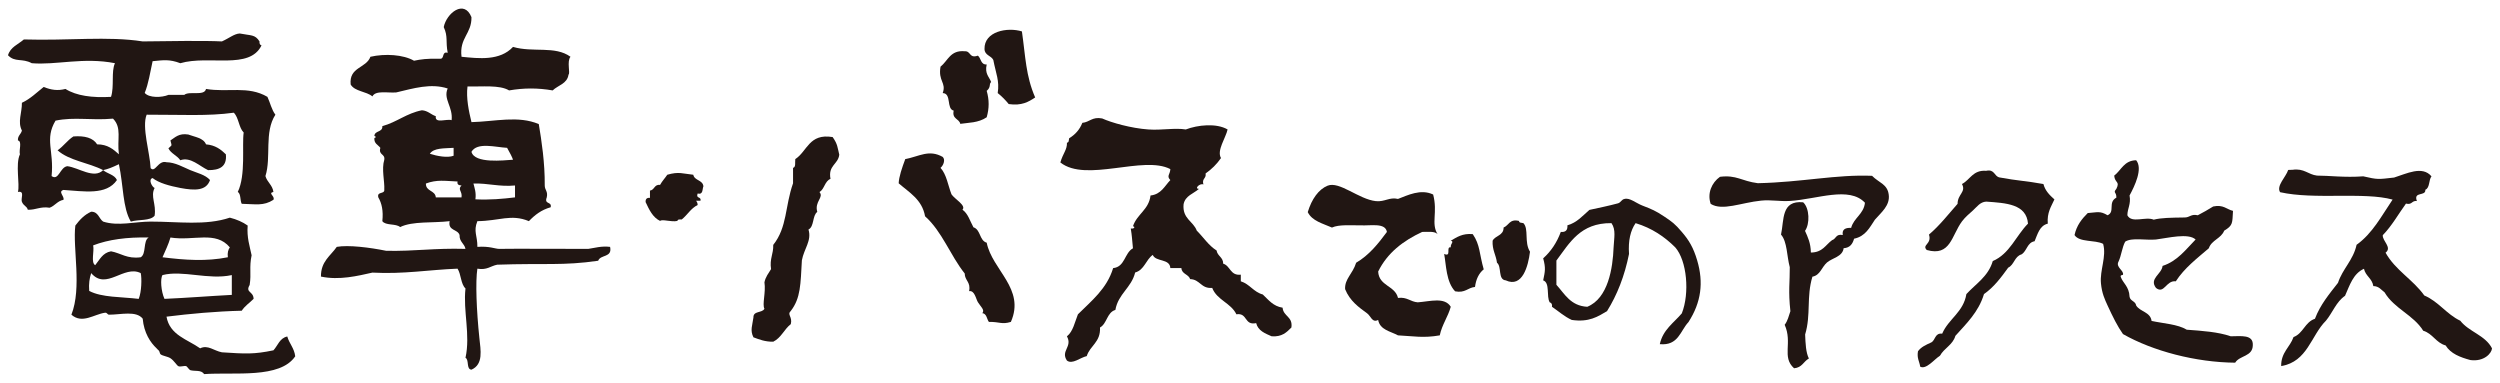 <?xml version="1.0" encoding="utf-8"?>
<!-- Generator: Adobe Illustrator 16.0.4, SVG Export Plug-In . SVG Version: 6.00 Build 0)  -->
<!DOCTYPE svg PUBLIC "-//W3C//DTD SVG 1.1//EN" "http://www.w3.org/Graphics/SVG/1.1/DTD/svg11.dtd">
<svg version="1.1" id="レイヤー_1" xmlns="http://www.w3.org/2000/svg" xmlns:xlink="http://www.w3.org/1999/xlink" x="0px"
	 y="0px" width="196px" height="30px" viewBox="0 0 196 30" enable-background="new 0 0 196 30" xml:space="preserve">
<g>
	<path fill="#211613" d="M133.062,20.426c0.506,1.716,0.32,3.271-0.689,4.83c-0.643,0.681-0.783,1.864-2.244,1.726
		c0.244-1.134,1.094-1.668,1.725-2.414c0.627-1.576,0.406-4.132-0.516-5.177c-0.836-0.833-1.826-1.508-3.107-1.897
		c-0.4,0.574-0.588,1.365-0.516,2.416c-0.346,1.726-0.93,3.211-1.725,4.485c-0.723,0.427-1.414,0.885-2.764,0.688
		c-0.588-0.269-1.039-0.685-1.551-1.032c0.029-0.202-0.039-0.308-0.176-0.347c-0.283-0.456,0.045-1.533-0.514-1.724
		c0.148-0.72,0.211-0.946,0-1.728c0.609-0.542,1.07-1.231,1.381-2.069c0.379,0.033,0.549-0.14,0.518-0.517
		c0.76-0.219,1.201-0.759,1.725-1.21c0.752-0.164,1.52-0.32,2.242-0.516c0.227-0.064,0.273-0.305,0.518-0.346
		c0.4-0.105,0.883,0.32,1.381,0.517c0.762,0.298,1.039,0.404,1.725,0.864c0.604,0.402,0.844,0.574,1.379,1.207
		C132.393,18.81,132.758,19.386,133.062,20.426z M126.506,19.391c0.035-0.737,0.199-1.38-0.168-1.897
		c-2.443-0.028-3.281,1.552-4.316,2.933c0,0.633,0,1.265,0,1.9c0.656,0.721,1.107,1.65,2.418,1.725
		C126.076,23.393,126.445,21.024,126.506,19.391z"/>
	<path fill="#211613" d="M119.432,17.493c0.447,0.454,0.049,1.497,0.52,2.242c-0.141,1.128-0.596,2.852-1.9,2.245
		c-0.637-0.055-0.299-1.078-0.689-1.382c-0.076-0.614-0.383-0.996-0.342-1.727c0.213-0.417,0.869-0.391,0.861-1.032
		c0.42-0.166,0.459-0.697,1.207-0.519C119.092,17.489,119.301,17.456,119.432,17.493z"/>
	<path fill="#211613" d="M115.465,18.356c0.586,0.857,0.504,1.532,0.859,2.76c-0.379,0.306-0.605,0.772-0.684,1.38
		c-0.578,0.059-0.764,0.498-1.559,0.344c-0.707-0.74-0.697-2.063-0.859-2.931c0.611,0.268,0.105-0.586,0.518-0.519
		c-0.035-0.298,0.299-0.445,0-0.519C114.215,18.601,114.65,18.279,115.465,18.356z"/>
	<path fill="#211613" d="M113.74,24.051c-0.225,0.808-0.682,1.388-0.863,2.241c-1.283,0.226-2.051,0.062-3.275,0
		c-0.596-0.324-1.412-0.427-1.555-1.209c-0.469,0.252-0.578-0.313-0.863-0.516c-0.637-0.466-1.355-0.965-1.727-1.898
		c-0.043-0.81,0.586-1.174,0.865-2.07c1.014-0.594,1.729-1.492,2.412-2.415c-0.123-0.738-1.242-0.477-2.068-0.517
		c-0.795,0.007-1.688-0.078-2.24,0.173c-0.721-0.317-1.559-0.515-1.898-1.209c0.311-1.03,0.852-1.784,1.553-2.072
		c0.932-0.381,2.447,1.071,3.795,1.211c0.697,0.069,1.059-0.337,1.727-0.174c0.756-0.285,1.781-0.811,2.756-0.346
		c0.373,1.4-0.18,2.266,0.346,3.106c-0.217-0.24-0.744-0.173-1.205-0.173c-1.492,0.694-2.73,1.639-3.451,3.105
		c0.059,1.149,1.324,1.092,1.555,2.07c0.721-0.091,0.961,0.302,1.551,0.345C112.148,23.627,113.262,23.273,113.74,24.051z"/>
	<path fill="#211613" d="M100.555,24.123c0.061,0.695,0.814,0.685,0.691,1.552c-0.369,0.375-0.74,0.753-1.553,0.69
		c-0.516-0.229-1.061-0.433-1.209-1.033c-0.954,0.205-0.658-0.831-1.551-0.691c-0.427-0.893-1.529-1.115-1.896-2.07
		c-0.886,0.076-0.947-0.667-1.729-0.689c-0.122-0.391-0.656-0.381-0.687-0.864c-0.289,0-0.58,0-0.866,0
		c-0.04-0.767-1.145-0.466-1.378-1.033c-0.543,0.377-0.656,1.179-1.381,1.379c-0.293,1.203-1.328,1.665-1.551,2.934
		c-0.667,0.195-0.649,1.072-1.205,1.379c0.061,1.155-0.781,1.41-1.039,2.241c-0.51,0.112-1.131,0.677-1.554,0.349
		c-0.516-0.769,0.46-1.071,0-1.899c0.486-0.383,0.615-1.112,0.862-1.725c1.065-1.063,2.264-1.994,2.761-3.624
		c0.938-0.093,0.881-1.188,1.553-1.553c-0.085-0.857-0.07-0.92-0.171-1.552c0.312,0.049,0.353-0.162,0.171-0.172
		c0.312-0.959,1.245-1.29,1.378-2.416c0.836-0.091,1.103-0.741,1.554-1.209c-0.319-0.329-0.018-0.43,0-0.859
		c-2.103-1.101-6.613,1.078-8.623-0.521c0.199-0.708,0.544-1.011,0.516-1.551c0.169-0.005,0.136-0.211,0.173-0.346
		c0.471-0.284,0.825-0.676,1.035-1.209c0.577-0.056,0.768-0.497,1.553-0.345c0.722,0.327,2.262,0.769,3.623,0.864
		c1.062,0.075,2.069-0.142,2.933,0c0.93-0.355,2.396-0.515,3.279,0c-0.145,0.663-0.868,1.653-0.519,2.242
		c-0.328,0.475-0.73,0.875-1.207,1.207c0.072,0.416-0.311,0.375-0.171,0.863c-0.28-0.124-0.748,0.345-0.348,0.345
		c-0.425,0.379-1.078,0.53-1.207,1.208c-0.105,1.142,0.757,1.317,1.036,2.07c0.521,0.513,0.915,1.154,1.551,1.553
		c0.072,0.449,0.519,0.521,0.519,1.034c0.573,0.171,0.543,0.955,1.381,0.862c0,0.175,0,0.347,0,0.52
		c0.702,0.221,0.999,0.838,1.723,1.034C99.449,23.507,99.814,24.009,100.555,24.123z"/>
	<path fill="#211613" d="M80.118,2.463c0.289,2.01,0.298,3.469,1.039,5.178c-0.522,0.346-1.059,0.666-2.074,0.518
		c-0.256-0.315-0.54-0.605-0.863-0.862c0.15-0.968-0.138-1.52-0.344-2.591c-0.162-0.353-0.676-0.353-0.691-0.86
		C77.149,2.46,78.978,2.109,80.118,2.463z"/>
	<path fill="#211613" d="M77.357,19.026c0.429,2.152,3.043,3.604,1.896,6.212c-0.737,0.221-0.849-0.015-1.724,0
		c-0.173-0.23-0.162-0.645-0.519-0.69c0.234-0.235-0.153-0.538-0.346-0.862c-0.162-0.278-0.254-0.93-0.687-0.86
		c0.148-0.722-0.337-0.818-0.344-1.385c-1.124-1.406-1.77-3.295-3.108-4.484c-0.231-1.316-1.242-1.862-2.069-2.587
		c0.022-0.511,0.254-1.194,0.517-1.898c1.098-0.205,1.853-0.78,2.934-0.171c0.221,0.206,0.076,0.65-0.171,0.86
		c0.473,0.51,0.588,1.367,0.859,2.07c0.226,0.36,1.184,0.878,0.862,1.209c0.441,0.311,0.595,0.9,0.861,1.38
		C76.891,18.001,76.78,18.865,77.357,19.026z"/>
	<path fill="#211613" d="M77.705,6.433c-0.194,0.16,0.016,0.382-0.348,0.69c0.203,0.713,0.203,1.356,0,2.07
		c-0.656,0.451-1.441,0.418-2.069,0.517c-0.097-0.42-0.665-0.368-0.519-1.036c-0.595-0.146-0.145-1.35-0.861-1.378
		c0.302-0.824-0.374-0.925-0.171-2.07c0.582-0.456,0.759-1.312,1.898-1.208c0.492-0.03,0.337,0.585,1.03,0.345
		c0.261,0.202,0.208,0.718,0.691,0.691C77.191,5.799,77.554,6.011,77.705,6.433z"/>
	<path fill="#211613" d="M65.28,10.746c0.402,0.576,0.374,0.805,0.519,1.382c-0.092,0.766-0.889,0.831-0.689,1.896
		c-0.455,0.178-0.468,0.802-0.863,1.034c0.369,0.419-0.407,0.738-0.173,1.555c-0.396,0.293-0.226,1.15-0.689,1.381
		c0.269,0.877-0.348,1.495-0.517,2.414C62.76,22.281,62.78,23.364,62,24.376c-0.319,0.307,0.146,0.436,0,1.034
		c-0.516,0.397-0.755,1.079-1.378,1.38c-0.643,0.009-1.087-0.172-1.553-0.345c-0.278-0.555-0.081-0.934,0-1.554
		c-0.022-0.541,0.699-0.335,0.863-0.689c-0.192-0.321,0.123-1.285,0-2.07c0.09-0.432,0.322-0.709,0.519-1.034
		c-0.127-0.819,0.197-1.183,0.171-1.898c1.107-1.394,0.914-3.015,1.553-4.83c0-0.404,0-0.805,0-1.209
		c0.236-0.052,0.141-0.43,0.176-0.689C63.295,11.867,63.42,10.438,65.28,10.746z"/>
	<path fill="#211613" d="M54.695,15.172c-0.164,0.426,0.309,0.218,0.223,0.565c-0.113,0-0.223,0-0.341,0
		c0.061,0.09,0.12,0.183,0.118,0.337c-0.536,0.259-0.806,0.784-1.249,1.134c-0.158-0.008-0.319-0.021-0.337,0.113
		c-0.492,0.11-1.186-0.163-1.358,0c-0.584-0.283-0.855-0.883-1.134-1.473c-0.021-0.246,0.097-0.358,0.34-0.336
		c0-0.189,0-0.379,0-0.57c0.367-0.045,0.325-0.501,0.794-0.449c0.159-0.292,0.383-0.523,0.564-0.793
		c0.907-0.265,1.214-0.083,2.038,0c0.092,0.472,0.737,0.395,0.794,0.903C55.046,14.844,55.143,15.279,54.695,15.172z"/>
	<path fill="#211613" d="M47.831,19.354c0.189,0.865-0.757,0.583-0.933,1.088c-2.738,0.401-4.215,0.181-7.916,0.31
		c-0.525,0.099-0.794,0.443-1.556,0.312c-0.157,1.004-0.07,3.275,0.157,5.434c0.097,0.954,0.333,2.062-0.621,2.485
		c-0.427-0.041-0.164-0.77-0.468-0.933c0.398-1.791-0.197-3.661,0-5.437c-0.376-0.344-0.335-1.112-0.624-1.55
		c-2.239,0.086-4.211,0.442-6.674,0.309c-1.146,0.255-2.583,0.617-4.033,0.312c-0.012-1.199,0.754-1.621,1.24-2.33
		c0.912-0.164,2.572,0.044,3.881,0.31c2.322,0.041,3.689-0.221,6.21-0.152c-0.085-0.43-0.485-0.543-0.464-1.086
		c-0.148-0.477-0.93-0.317-0.778-1.088c-1.289,0.16-2.914-0.017-3.881,0.465c-0.328-0.294-1.14-0.101-1.396-0.465
		c0.087-0.812-0.044-1.402-0.315-1.863c-0.129-0.502,0.517-0.214,0.468-0.62c0.038-0.63-0.227-1.598,0-2.33
		c0.079-0.486-0.475-0.354-0.308-0.933c-0.173-0.242-0.506-0.323-0.469-0.775c0.18-0.032,0.088-0.156,0-0.156
		c0.022-0.449,0.665-0.268,0.624-0.774c1.142-0.311,1.892-1.006,3.104-1.242c0.478,0.036,0.698,0.334,1.088,0.464
		c-0.095,0.612,0.851,0.183,1.24,0.312c0.115-1.05-0.677-1.653-0.309-2.484c-1.321-0.432-2.69-0.007-4.036,0.309
		c-0.674,0.053-1.625-0.179-1.866,0.312c-0.477-0.403-1.378-0.377-1.704-0.933c-0.14-1.385,1.219-1.266,1.549-2.175
		c1.153-0.262,2.584-0.172,3.417,0.311c0.536-0.112,1.03-0.181,2.02-0.158c0.408,0.05,0.124-0.602,0.621-0.464
		c-0.175-0.916,0.037-1.265-0.311-2.017c0.216-1.086,1.604-2.202,2.174-0.777c0.024,1.315-0.965,1.618-0.778,3.105
		c1.36,0.138,3.012,0.33,4.036-0.774c1.572,0.463,3.292-0.109,4.506,0.774c-0.3,0.355,0,1.305-0.155,1.398
		c-0.101,0.725-0.825,0.832-1.242,1.24c-1.157-0.201-2.256-0.201-3.417,0c-0.742-0.449-2.101-0.28-3.26-0.311
		c-0.116,0.896,0.101,1.944,0.311,2.798c1.879-0.05,3.66-0.532,5.278,0.153c0.217,1.309,0.483,3.035,0.466,4.814
		c0,0.363,0.268,0.457,0.158,0.932c-0.224,0.584,0.422,0.297,0.306,0.775c-0.726,0.201-1.249,0.609-1.706,1.088
		c-1.396-0.582-2.336-0.011-4.038,0c-0.332,0.811,0.009,1.13,0,2.017c0.945-0.072,1.415,0.162,1.709,0.157
		c1.645-0.027,4.386,0.009,6.986,0C46.673,19.431,47.136,19.276,47.831,19.354z M40.377,15.474c0-0.31,0-0.62,0-0.932
		c-1.254,0.115-2.092-0.188-3.26-0.154c0.092,0.37,0.226,0.706,0.155,1.239C38.417,15.683,39.406,15.591,40.377,15.474z
		 M40.22,12.523c-0.06-0.187-0.232-0.531-0.464-0.933c-0.924-0.048-2.337-0.467-2.794,0.312C37.209,12.847,39.5,12.568,40.22,12.523
		z M36.184,15.474c0.078-0.489-0.337-0.609,0-0.932c-0.187-0.019-0.365-0.048-0.313-0.312c-0.99-0.043-1.618-0.166-2.48,0.158
		c-0.018,0.637,0.73,0.516,0.777,1.086C34.84,15.474,35.512,15.474,36.184,15.474z M35.563,12.21c0-0.204,0-0.412,0-0.619
		c-0.723,0.049-1.56-0.008-1.862,0.464C34.261,12.238,35.085,12.394,35.563,12.21z"/>
	<path fill="#211613" d="M22.523,26.38c0.16,0.565,0.545,0.907,0.623,1.555C21.948,29.705,18.4,29.162,16,29.33
		c-0.223-0.356-0.729-0.2-1.085-0.31c-0.081-0.026-0.251-0.292-0.309-0.312c-0.179-0.056-0.448,0.079-0.625,0
		c-0.118-0.056-0.339-0.438-0.617-0.621c-0.228-0.146-0.61-0.177-0.776-0.311c-0.074-0.06-0.063-0.235-0.155-0.311
		c-0.085-0.065-0.088-0.091-0.155-0.154c-0.477-0.444-0.993-1.203-1.09-2.327c-0.514-0.645-1.708-0.312-2.64-0.312
		c-0.127,0-0.151-0.177-0.311-0.154c-0.866,0.119-1.79,0.902-2.639,0.154c0.836-2.12,0.09-5.224,0.309-6.988
		c0.335-0.445,0.706-0.85,1.242-1.086c0.571,0,0.6,0.544,0.937,0.775c1.177,0.38,2.494,0,3.723,0
		c2.162-0.001,4.306,0.331,6.211-0.309c0.536,0.138,1.006,0.34,1.397,0.619c-0.074,0.954,0.16,1.604,0.309,2.33
		c-0.201,0.97-0.009,1.423-0.153,2.329c-0.363,0.612,0.293,0.474,0.309,1.087c-0.304,0.313-0.687,0.551-0.93,0.932
		c-2.064,0.052-4.012,0.232-5.899,0.466c0.254,1.45,1.639,1.776,2.638,2.483c0.604-0.303,1.085,0.198,1.709,0.312
		c1.851,0.119,2.496,0.166,4.038-0.157C21.784,27.092,21.921,26.508,22.523,26.38z M18.174,23.119c0-0.517,0-1.032,0-1.553
		c-1.831,0.4-3.848-0.408-5.434,0c-0.184,0.27-0.118,1.276,0.155,1.865C14.683,23.353,16.407,23.211,18.174,23.119z M17.864,20.169
		c-0.046-0.361,0.028-0.595,0.155-0.775c-1.104-1.328-2.824-0.482-4.655-0.773c-0.162,0.563-0.409,1.04-0.623,1.549
		C14.505,20.39,16.175,20.508,17.864,20.169z M11.653,18.62c-1.687-0.038-3.154,0.156-4.349,0.617
		c0.101,0.472-0.196,1.339,0.158,1.554c0.35-0.423,0.577-0.972,1.242-1.088c0.785,0.145,1.253,0.612,2.33,0.466
		C11.485,19.899,11.205,18.888,11.653,18.62z M10.875,23.432c0.226-0.552,0.249-1.604,0.16-2.02c-1.324-0.667-2.706,1.391-3.886,0
		c-0.131,0.39-0.199,0.83-0.155,1.396C7.978,23.334,9.538,23.267,10.875,23.432z"/>
	<path fill="#211613" d="M21.436,15.048c-0.462,0.102,0.153,0.329,0,0.618c-0.771,0.497-1.387,0.336-2.485,0.312
		c-0.14-0.271-0.053-0.777-0.309-0.931c0.639-1.312,0.319-3.643,0.462-4.659C18.716,10,18.723,9.226,18.33,8.836
		c-2.037,0.283-4.178,0.15-6.832,0.156c-0.397,0.959,0.259,2.997,0.311,4.191c0.359,0.396,0.587-0.646,1.243-0.464
		c0.688,0.011,1.306,0.385,1.863,0.618c0.521,0.221,1.173,0.352,1.551,0.777c-0.293,0.854-1.183,0.836-2.329,0.623
		c-0.845-0.162-1.68-0.387-2.172-0.777c-0.379,0.1-0.022,0.725,0.157,0.777c-0.344,0.665,0.142,1.254,0,2.173
		c-0.348,0.43-1.275,0.277-1.866,0.464c-0.647-1.091-0.571-2.806-0.934-4.501c-0.538,0.258-0.855,0.384-1.236,0.464
		c-1.127-0.585-2.671-0.74-3.574-1.554c0.464-0.313,0.768-0.783,1.242-1.086c0.895-0.069,1.545,0.113,1.861,0.62
		c0.827,0,1.267,0.389,1.707,0.779c-0.16-1.194,0.249-2.075-0.462-2.795C7.119,9.458,5.863,9.148,4.354,9.458
		c-0.873,1.461-0.105,2.361-0.309,4.346c0.558,0.404,0.662-0.714,1.238-0.774c0.872,0.103,2.087,1.031,2.802,0.309
		c0.335,0.285,0.895,0.352,1.083,0.777c-0.829,1.217-2.602,0.875-4.193,0.775c-0.453,0.134,0.099,0.5,0,0.775
		c-0.481,0.09-0.665,0.471-1.085,0.62c-0.733-0.115-1.065,0.179-1.709,0.159c-0.085-0.305-0.317-0.275-0.464-0.622
		c-0.109-0.264,0.256-0.881-0.312-0.775c0.166-0.592-0.21-2.156,0.157-2.95c-0.094-0.326,0.192-1.023-0.157-1.087
		c-0.021-0.391,0.247-0.479,0.312-0.778c-0.354-0.681,0.012-1.385,0-2.175c0.67-0.311,1.157-0.805,1.707-1.24
		C4.01,7.052,4.511,7.132,5.132,6.973c0.855,0.539,2.094,0.704,3.572,0.621c0.267-0.815,0-1.996,0.309-2.639
		c-2.466-0.486-4.631,0.164-6.523,0c-0.75-0.41-1.312-0.044-1.863-0.622c0.186-0.646,0.805-0.855,1.244-1.241
		c3.509,0.11,6.556-0.275,9.316,0.155c1.954-0.026,4.876-0.07,6.211,0c0.586-0.262,0.958-0.598,1.397-0.622
		c0.899,0.177,1.192,0.062,1.551,0.622c-0.02,0.18,0.037,0.277,0.157,0.311c-0.944,1.946-4.105,0.742-6.367,1.397
		c-0.864-0.323-1.314-0.242-2.172-0.158c-0.187,0.852-0.32,1.752-0.619,2.487c0.334,0.404,1.343,0.373,1.859,0.154
		c0.413,0,0.831,0,1.242,0c0.394-0.331,1.577,0.124,1.706-0.466c1.704,0.293,3.297-0.272,4.814,0.621
		c0.215,0.457,0.331,1.021,0.624,1.398c-0.895,1.387-0.309,3.329-0.781,4.812C20.946,14.292,21.362,14.499,21.436,15.048z"/>
	<path fill="#211613" d="M17.708,12.098c0.099,0.977-0.506,1.25-1.396,1.24c-0.67-0.309-1.376-1.067-2.177-0.775
		c-0.247-0.376-0.725-0.512-0.932-0.934c0.291-0.294,0.284-0.12,0.159-0.618c0.376-0.245,0.663-0.579,1.394-0.466
		c0.525,0.201,1.19,0.261,1.396,0.773C16.877,11.377,17.315,11.714,17.708,12.098z"/>
	<path fill="#211613" d="M192.887,25.146c0.682,0.879,1.955,1.127,2.486,2.164c-0.018,0.367-0.604,1.065-1.697,0.918
		c-0.797-0.217-1.543-0.497-1.939-1.146c-0.752-0.202-1.014-0.933-1.756-1.152c-0.777-1.251-2.279-1.729-3.031-3.011
		c-0.266-0.193-0.438-0.485-0.881-0.489c-0.096-0.611-0.607-0.776-0.734-1.358c-0.846,0.377-1.117,1.292-1.484,2.118
		c-0.691,0.469-0.973,1.316-1.492,1.947c-1.184,1.175-1.441,3.216-3.514,3.563c-0.018-1.078,0.691-1.475,0.967-2.273
		c0.768-0.29,0.889-1.175,1.68-1.436c0.42-1.112,1.131-1.949,1.807-2.818c0.365-1.109,1.199-1.779,1.457-2.982
		c1.252-0.892,1.969-2.285,2.824-3.543c-2.225-0.617-6.143,0.025-8.822-0.58c-0.311-0.5,0.453-1.18,0.637-1.745
		c0.113-0.004,0.23-0.008,0.344-0.012c0.906-0.131,1.217,0.374,1.914,0.456c0.885-0.004,2.191,0.166,3.625,0.057
		c1.146,0.261,1.137,0.243,2.42,0.096c0.951-0.293,2.213-0.957,2.93-0.094c-0.227,0.285-0.115,0.896-0.482,1.052
		c0.049,0.541-0.957,0.103-0.662,0.884c-0.412-0.058-0.361,0.328-0.855,0.2c-0.602,0.831-1.107,1.746-1.82,2.477
		c-0.033,0.466,0.754,0.961,0.219,1.372c0.768,1.38,2.15,2.104,3.037,3.355C191.18,23.636,191.807,24.635,192.887,25.146z"/>
	<path fill="#211613" d="M174.891,26.365c0.814-0.006,1.768-0.154,1.729,0.691c-0.004,0.914-1.039,0.8-1.383,1.379
		c-3.1-0.028-6.457-0.913-8.795-2.243c-0.43-0.604-0.799-1.351-1.209-2.242c-0.221-0.484-0.441-0.944-0.518-1.727
		c-0.102-1.034,0.451-2.106,0.17-3.104c-0.641-0.33-1.857-0.097-2.242-0.69c0.164-0.763,0.574-1.267,1.035-1.725
		c0.793-0.059,0.961-0.179,1.555,0.172c0.613-0.273,0-1.007,0.689-1.38c0.018-0.47-0.289-0.347,0-0.69
		c0.303-0.615-0.115-0.428-0.17-1.035c0.553-0.424,0.768-1.189,1.723-1.208c0.543,0.658-0.115,2.018-0.518,2.761
		c0.121,0.695-0.162,0.987-0.172,1.553c0.34,0.665,1.414,0.071,2.068,0.345c0.582-0.148,1.324-0.157,2.418-0.172
		c0.406,0.006,0.506-0.296,1.033-0.173c0.414-0.221,0.824-0.441,1.209-0.689c0.805-0.168,1.043,0.224,1.553,0.344
		c-0.059,0.959,0.014,1.128-0.691,1.554c-0.238,0.618-0.99,0.732-1.205,1.379c-0.928,0.798-1.91,1.543-2.588,2.59
		c-0.758-0.097-0.906,1.034-1.553,0.519c-0.561-0.735,0.451-1.075,0.516-1.727c1.174-0.38,1.822-1.29,2.59-2.07
		c-0.568-0.527-2.156-0.12-3.105,0c-0.785,0.076-1.902-0.173-2.416,0.17c-0.244,0.447-0.299,1.085-0.52,1.555
		c-0.252,0.446,0.438,0.705,0.348,1.034c-0.014,0.045-0.23,0-0.176,0.173c0.162,0.478,0.658,0.747,0.691,1.554
		c0.053,0.349,0.471,0.34,0.518,0.689c0.311,0.498,1.115,0.498,1.209,1.209c0.941,0.205,2.047,0.255,2.76,0.688
		C172.68,25.938,173.91,26.026,174.891,26.365z"/>
	<path fill="#211613" d="M161.066,15.635c-0.248,0.553-0.592,1.023-0.52,1.899c-0.645,0.158-0.793,0.815-1.035,1.381
		c-0.586,0.095-0.598,0.78-1.033,1.033c-0.537,0.154-0.566,0.815-1.035,1.036c-0.555,0.767-1.117,1.528-1.898,2.071
		c-0.426,1.41-1.373,2.306-2.242,3.275c-0.205,0.716-0.881,0.959-1.207,1.555c-0.459,0.295-1.086,1.114-1.553,0.861
		c-0.053-0.407-0.27-0.646-0.174-1.207c0.244-0.337,0.641-0.511,1.035-0.689c0.346-0.173,0.273-0.761,0.863-0.691
		c0.5-1.168,1.666-1.677,1.898-3.104c0.746-0.811,1.719-1.385,2.068-2.587c1.332-0.572,1.816-1.979,2.762-2.935
		c-0.125-1.54-1.715-1.614-3.279-1.726c-0.475,0.028-0.713,0.397-1.035,0.689c-0.271,0.249-0.594,0.504-0.863,0.862
		c-0.824,1.116-0.893,2.766-2.758,2.243c-0.416-0.411,0.42-0.456,0.17-1.208c0.838-0.713,1.52-1.59,2.244-2.413
		c0-0.76,0.688-0.927,0.344-1.553c0.65-0.339,0.85-1.111,1.898-1.036c0.672-0.148,0.615,0.422,1.037,0.518
		c1.432,0.267,2.068,0.267,3.451,0.519C160.348,14.974,160.705,15.306,161.066,15.635z"/>
	<path fill="#211613" d="M148.076,15.255c0.119,0.862-0.596,1.403-1.086,1.973c-0.41,0.612-0.736,1.301-1.629,1.486
		c-0.113,0.389-0.303,0.712-0.82,0.746c-0.082,0.673-0.916,0.774-1.307,1.121c-0.424,0.373-0.523,0.996-1.141,1.112
		c-0.482,1.6-0.1,2.965-0.57,4.531c0.029,0.71,0.057,1.411,0.293,1.883c-0.418,0.228-0.531,0.719-1.162,0.765
		c-0.99-0.885-0.098-1.986-0.736-3.408c0.229-0.283,0.322-0.693,0.449-1.065c-0.176-1.599-0.039-2.271-0.049-3.453
		c-0.232-0.847-0.195-2.003-0.686-2.554c0.25-1.137-0.002-2.705,1.736-2.531c0.506,0.459,0.535,1.696,0.145,2.239
		c0.221,0.49,0.449,0.964,0.459,1.699c0.922-0.002,1.156-0.606,1.664-0.972c0.326-0.094,0.279-0.512,0.838-0.4
		c-0.074-0.45,0.207-0.579,0.656-0.562c0.209-0.791,0.99-1.078,1.082-1.971c-1.24-1.314-3.721-0.278-5.885-0.139
		c-0.781,0.05-1.482-0.105-2.248-0.027c-1.582,0.159-3.045,0.831-3.961,0.256c-0.285-0.827,0.082-1.668,0.729-2.123
		c1.314-0.16,1.674,0.336,2.967,0.502c3.463-0.076,6.152-0.696,8.955-0.579C147.303,14.329,147.969,14.427,148.076,15.255z"/>
</g>
</svg>
